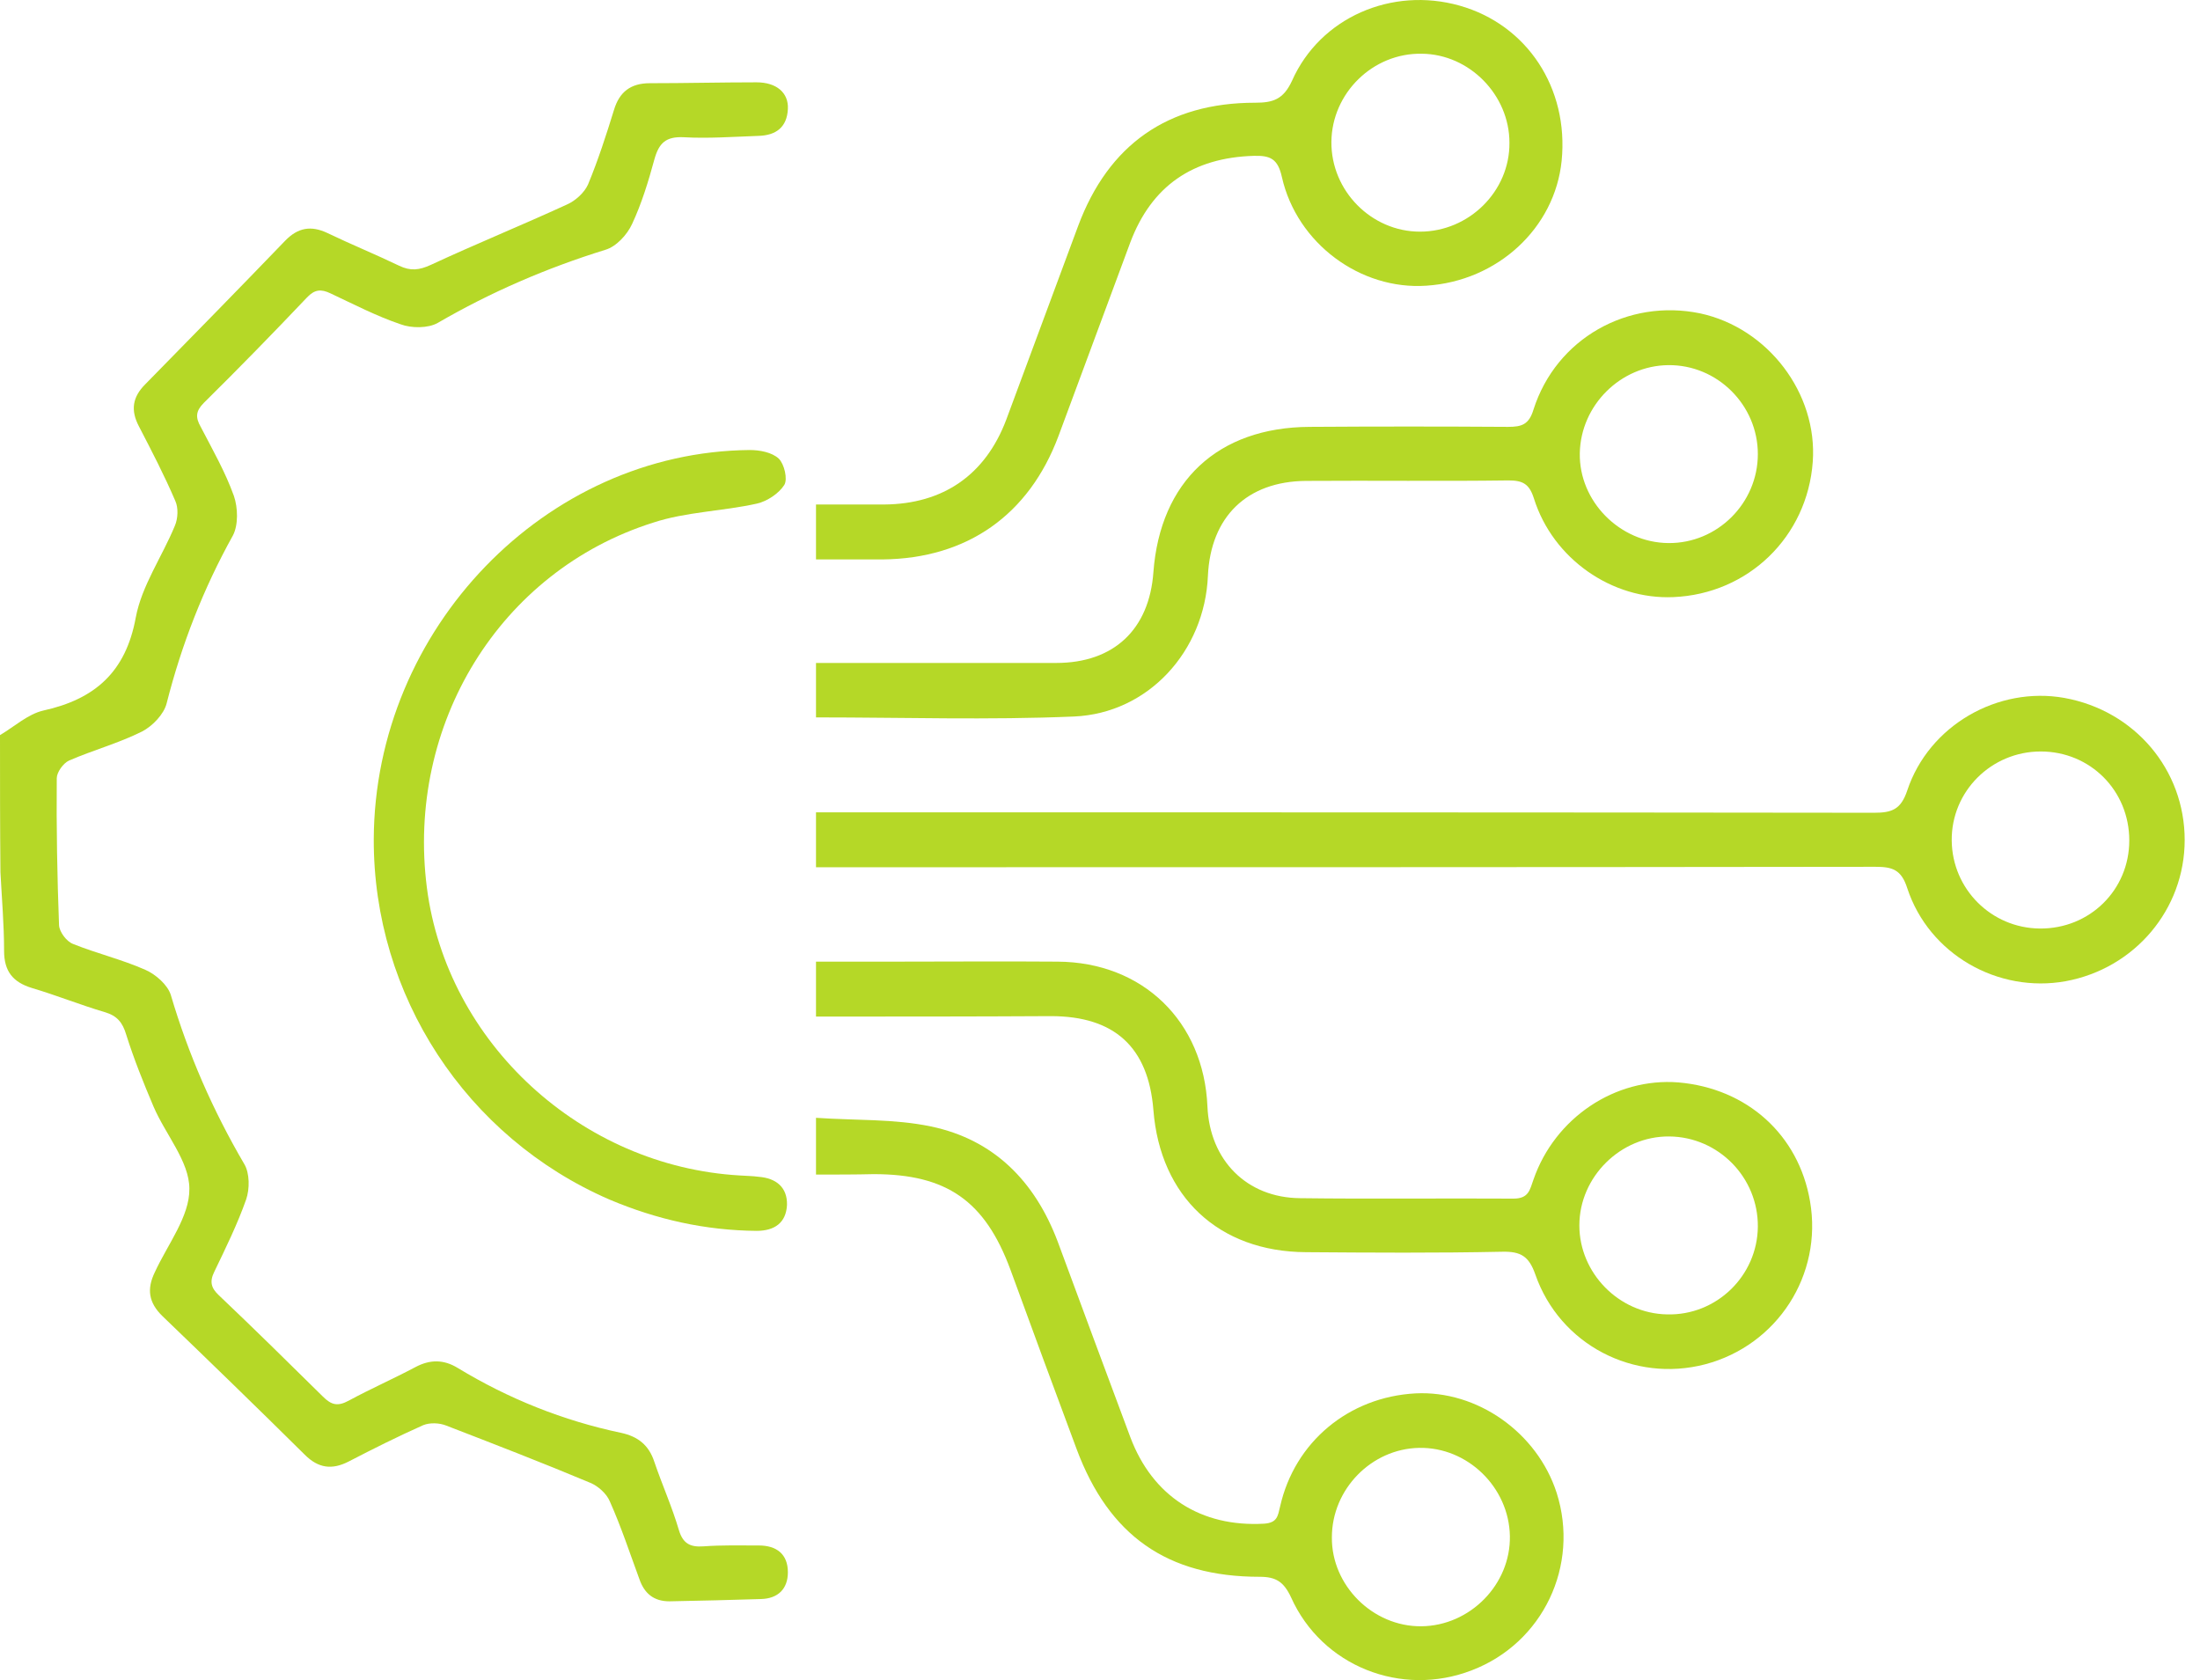 <svg width="55" height="42" viewBox="0 0 55 42" fill="none" xmlns="http://www.w3.org/2000/svg">
<path d="M0 18.377C0.363 18.162 0.693 17.855 1.078 17.764C2.373 17.48 3.145 16.8 3.394 15.438C3.542 14.643 4.053 13.917 4.371 13.145C4.45 12.964 4.462 12.691 4.382 12.521C4.11 11.886 3.792 11.273 3.474 10.66C3.258 10.251 3.315 9.922 3.633 9.605C4.802 8.413 5.971 7.221 7.129 6.018C7.447 5.689 7.776 5.632 8.185 5.825C8.775 6.109 9.389 6.359 9.979 6.643C10.263 6.779 10.478 6.756 10.774 6.62C11.897 6.098 13.044 5.632 14.179 5.11C14.384 5.02 14.611 4.815 14.701 4.611C14.951 4.01 15.156 3.374 15.349 2.75C15.485 2.296 15.769 2.08 16.245 2.08C17.131 2.08 18.028 2.058 18.913 2.058C19.413 2.058 19.719 2.319 19.697 2.727C19.674 3.181 19.401 3.385 18.959 3.397C18.334 3.419 17.71 3.465 17.097 3.431C16.643 3.408 16.473 3.578 16.359 3.987C16.211 4.532 16.041 5.088 15.803 5.598C15.678 5.871 15.405 6.166 15.133 6.245C13.668 6.699 12.272 7.301 10.944 8.072C10.705 8.209 10.285 8.209 10.013 8.106C9.411 7.902 8.844 7.607 8.265 7.335C8.026 7.221 7.867 7.233 7.674 7.437C6.834 8.322 5.971 9.207 5.097 10.07C4.893 10.274 4.882 10.433 5.018 10.671C5.313 11.239 5.631 11.795 5.847 12.396C5.949 12.691 5.96 13.123 5.824 13.384C5.086 14.711 4.541 16.107 4.166 17.583C4.098 17.855 3.814 18.15 3.553 18.286C2.963 18.581 2.327 18.752 1.726 19.013C1.578 19.081 1.419 19.308 1.419 19.455C1.408 20.681 1.43 21.907 1.476 23.132C1.487 23.302 1.669 23.541 1.828 23.598C2.418 23.836 3.042 23.983 3.633 24.244C3.894 24.358 4.189 24.619 4.269 24.869C4.711 26.367 5.324 27.762 6.108 29.102C6.244 29.329 6.244 29.726 6.153 29.987C5.937 30.6 5.642 31.201 5.358 31.791C5.234 32.041 5.279 32.2 5.472 32.381C6.346 33.21 7.209 34.061 8.072 34.912C8.287 35.128 8.446 35.162 8.719 35.014C9.264 34.719 9.831 34.47 10.387 34.175C10.751 33.982 11.091 33.982 11.443 34.197C12.715 34.969 14.077 35.514 15.53 35.82C15.95 35.911 16.223 36.127 16.359 36.546C16.552 37.114 16.802 37.67 16.972 38.249C17.074 38.589 17.256 38.68 17.585 38.657C18.05 38.623 18.505 38.635 18.97 38.635C19.413 38.635 19.697 38.85 19.697 39.304C19.697 39.724 19.447 39.962 19.027 39.974C18.266 39.996 17.494 40.019 16.734 40.031C16.348 40.031 16.109 39.838 15.984 39.474C15.746 38.828 15.53 38.169 15.246 37.534C15.167 37.341 14.951 37.148 14.758 37.069C13.566 36.569 12.363 36.104 11.159 35.639C10.989 35.57 10.751 35.559 10.581 35.627C9.945 35.911 9.332 36.217 8.719 36.535C8.299 36.751 7.958 36.705 7.618 36.365C6.448 35.207 5.256 34.05 4.064 32.904C3.712 32.563 3.667 32.222 3.871 31.803C4.189 31.11 4.745 30.407 4.734 29.715C4.734 29.034 4.132 28.353 3.837 27.66C3.587 27.07 3.349 26.48 3.156 25.867C3.065 25.561 2.929 25.391 2.611 25.3C1.998 25.118 1.408 24.88 0.795 24.698C0.318 24.551 0.102 24.278 0.102 23.768C0.102 23.11 0.045 22.463 0.011 21.804C0 20.647 0 19.512 0 18.377Z" fill="#B5D827"/>
<path d="M20.4 21.68C20.4 21.192 20.4 20.783 20.4 20.307C20.639 20.307 20.866 20.307 21.093 20.307C29.675 20.307 38.269 20.307 46.852 20.318C47.294 20.318 47.522 20.239 47.681 19.762C48.225 18.128 49.951 17.152 51.608 17.447C53.368 17.765 54.617 19.24 54.617 20.999C54.617 22.735 53.368 24.211 51.642 24.529C49.951 24.835 48.225 23.859 47.681 22.202C47.533 21.737 47.306 21.669 46.886 21.669C38.281 21.68 29.675 21.68 21.07 21.68C20.855 21.68 20.65 21.68 20.4 21.68ZM53.232 21.01C53.232 19.762 52.255 18.786 51.018 18.786C49.781 18.786 48.782 19.785 48.793 21.01C48.804 22.225 49.781 23.201 50.995 23.212C52.244 23.223 53.232 22.247 53.232 21.01Z" fill="#B5D827"/>
<path d="M20.4 17.934C20.4 17.469 20.4 17.072 20.4 16.573C20.593 16.573 20.775 16.573 20.968 16.573C22.784 16.573 24.59 16.573 26.406 16.573C27.848 16.573 28.733 15.733 28.835 14.303C29.006 12.033 30.447 10.683 32.741 10.671C34.398 10.66 36.044 10.66 37.702 10.671C38.042 10.671 38.224 10.614 38.337 10.24C38.905 8.458 40.699 7.46 42.504 7.834C44.195 8.197 45.444 9.831 45.319 11.545C45.183 13.418 43.707 14.848 41.834 14.927C40.301 14.995 38.825 13.974 38.349 12.464C38.235 12.101 38.076 12.01 37.713 12.01C36.021 12.033 34.341 12.01 32.65 12.022C31.174 12.033 30.266 12.918 30.198 14.394C30.118 16.277 28.71 17.832 26.849 17.912C24.714 18.003 22.58 17.934 20.4 17.934ZM41.709 13.576C42.935 13.588 43.946 12.578 43.946 11.352C43.946 10.127 42.935 9.116 41.709 9.128C40.517 9.139 39.518 10.127 39.495 11.329C39.473 12.532 40.494 13.565 41.709 13.576Z" fill="#B5D827"/>
<path d="M20.4 25.413C20.4 24.937 20.4 24.517 20.4 24.04C21.059 24.04 21.695 24.04 22.33 24.04C23.704 24.04 25.066 24.029 26.44 24.04C28.574 24.052 30.095 25.538 30.186 27.66C30.243 29 31.163 29.942 32.502 29.953C34.285 29.976 36.056 29.953 37.838 29.964C38.224 29.964 38.246 29.737 38.337 29.488C38.871 27.944 40.381 26.934 41.959 27.059C43.673 27.206 44.967 28.364 45.251 30.032C45.569 31.871 44.434 33.63 42.629 34.106C40.846 34.572 38.996 33.618 38.383 31.86C38.224 31.405 38.02 31.281 37.554 31.292C35.919 31.326 34.285 31.315 32.65 31.303C30.47 31.292 29.006 29.919 28.835 27.751C28.71 26.174 27.859 25.402 26.27 25.402C24.328 25.413 22.398 25.413 20.4 25.413ZM43.946 30.668C43.957 29.431 42.958 28.421 41.732 28.41C40.517 28.398 39.484 29.419 39.484 30.634C39.484 31.825 40.472 32.836 41.675 32.858C42.912 32.892 43.934 31.893 43.946 30.668Z" fill="#B5D827"/>
<path d="M20.4 29.363C20.4 28.898 20.4 28.478 20.4 27.944C21.388 28.012 22.353 27.967 23.273 28.16C24.851 28.489 25.872 29.533 26.44 31.031C27.042 32.654 27.643 34.288 28.256 35.922C28.813 37.409 30.027 38.181 31.605 38.09C31.934 38.067 31.946 37.897 32.003 37.659C32.366 36.047 33.717 34.924 35.386 34.833C36.93 34.754 38.428 35.809 38.916 37.318C39.495 39.134 38.576 41.075 36.793 41.756C35.034 42.437 33.047 41.654 32.275 39.929C32.093 39.543 31.901 39.418 31.492 39.418C29.176 39.418 27.723 38.385 26.917 36.229C26.36 34.731 25.804 33.233 25.259 31.735C24.623 30.021 23.67 29.352 21.842 29.352C21.377 29.363 20.9 29.363 20.4 29.363ZM35.533 40.655C36.748 40.644 37.77 39.611 37.747 38.397C37.724 37.182 36.691 36.172 35.477 36.195C34.285 36.218 33.297 37.228 33.297 38.431C33.285 39.633 34.319 40.666 35.533 40.655Z" fill="#B5D827"/>
<path d="M20.4 13.985C20.4 13.508 20.4 13.089 20.4 12.612C20.979 12.612 21.547 12.612 22.103 12.612C23.579 12.601 24.635 11.874 25.157 10.49C25.759 8.878 26.349 7.267 26.951 5.655C27.711 3.612 29.199 2.568 31.378 2.568C31.821 2.568 32.082 2.489 32.298 2.024C33.002 0.435 34.795 -0.337 36.487 0.14C38.178 0.616 39.223 2.205 39.041 4.021C38.871 5.701 37.441 7.028 35.658 7.142C34.012 7.255 32.423 6.086 32.048 4.429C31.946 3.964 31.753 3.885 31.344 3.896C29.823 3.941 28.79 4.645 28.256 6.064C27.655 7.675 27.064 9.287 26.463 10.898C25.725 12.873 24.181 13.962 22.069 13.985C21.524 13.985 20.979 13.985 20.4 13.985ZM35.499 5.791C36.725 5.791 37.747 4.781 37.736 3.567C37.736 2.375 36.737 1.354 35.545 1.343C34.319 1.32 33.297 2.33 33.285 3.544C33.274 4.77 34.285 5.791 35.499 5.791Z" fill="#B5D827"/>
<path d="M9.344 20.976C9.367 15.721 13.635 11.295 18.744 11.25C18.993 11.25 19.3 11.307 19.47 11.466C19.607 11.602 19.697 11.976 19.607 12.124C19.47 12.339 19.175 12.532 18.925 12.589C18.062 12.782 17.154 12.793 16.326 13.066C12.488 14.28 10.15 18.116 10.672 22.19C11.171 26.071 14.532 29.158 18.494 29.385C18.653 29.397 18.812 29.397 18.971 29.419C19.402 29.453 19.686 29.68 19.675 30.123C19.652 30.566 19.368 30.77 18.914 30.77C17.631 30.759 16.416 30.486 15.236 29.987C11.648 28.432 9.332 24.88 9.344 20.976Z" fill="#B5D827"/>
</svg>
